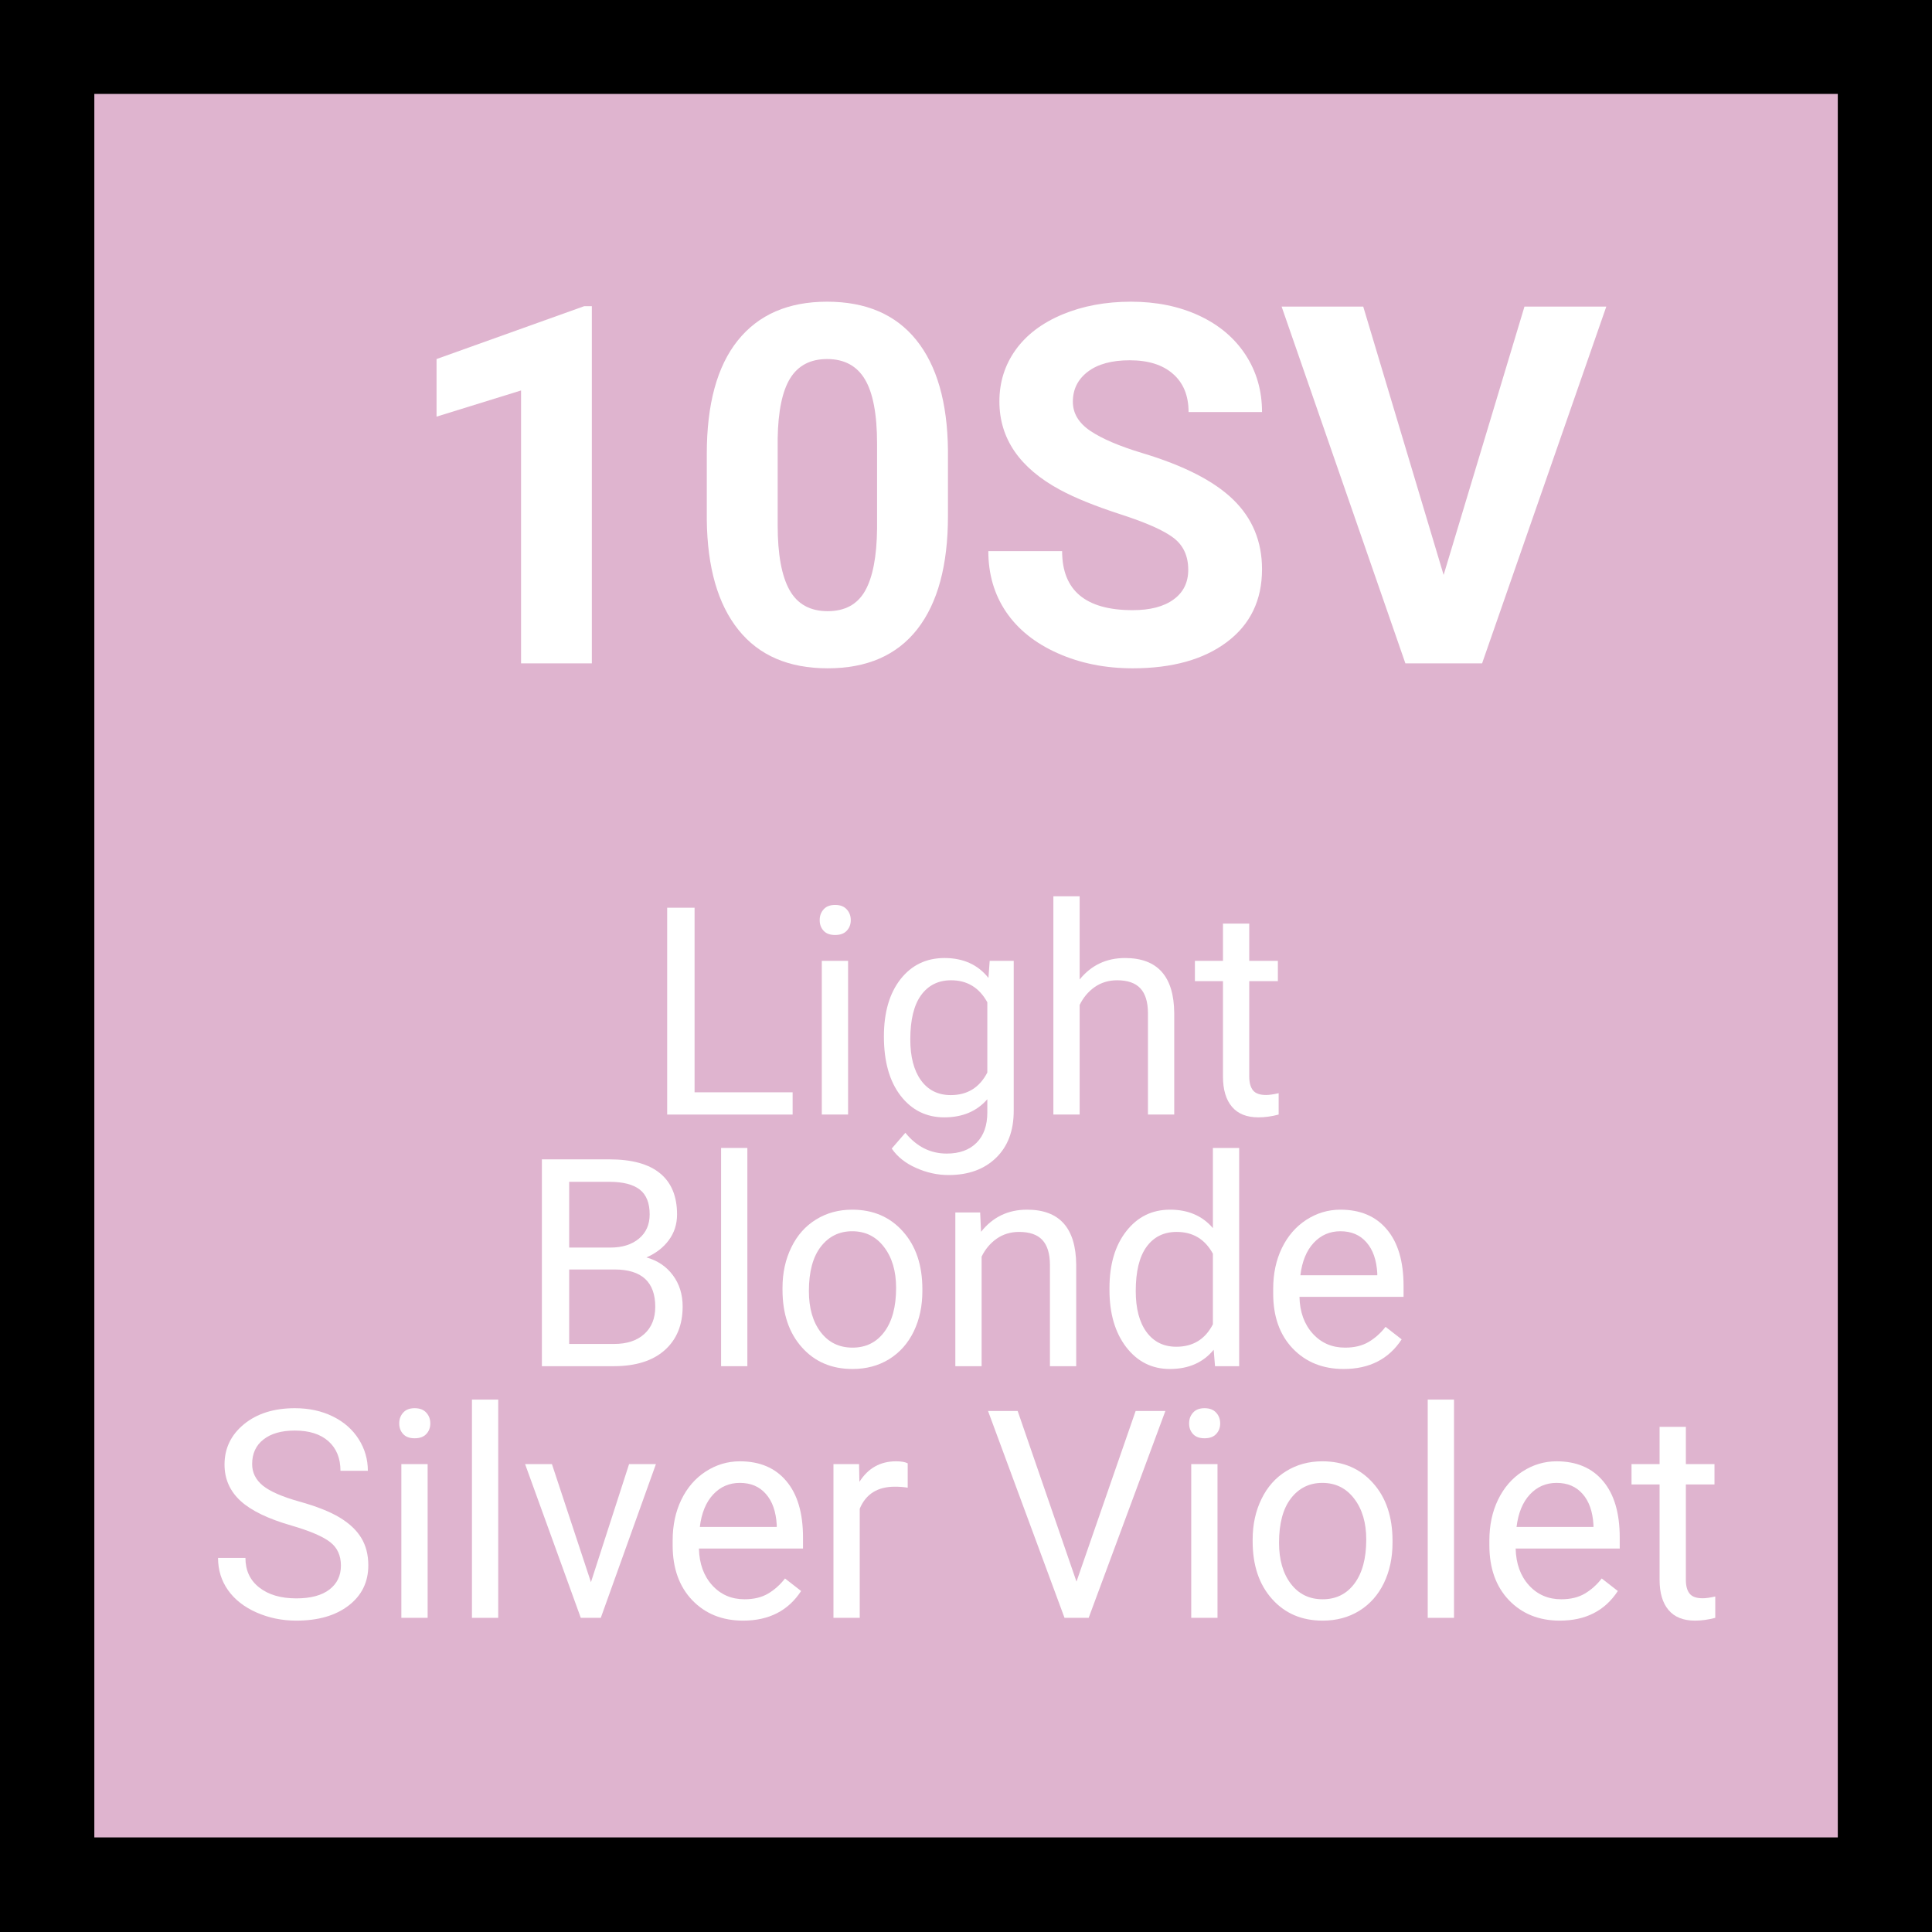 <svg xmlns="http://www.w3.org/2000/svg" xmlns:xlink="http://www.w3.org/1999/xlink" width="360" zoomAndPan="magnify" viewBox="0 0 270 270" height="360" preserveAspectRatio="xMidYMid meet" version="1.0"><defs><g/></defs><rect x="-27" width="324" fill="#ffffff" y="-27" height="324" fill-opacity="1"/><rect x="-27" width="324" fill="#dfb4cf" y="-27" height="324" fill-opacity="1"/><g fill="#ffffff" fill-opacity="1"><g transform="translate(55.289, 92.709)"><g><path d="M 27.422 0 L 17.531 0 L 17.531 -38.141 L 5.719 -34.484 L 5.719 -42.531 L 26.359 -49.922 L 27.422 -49.922 Z M 27.422 0 "/></g></g></g><g fill="#ffffff" fill-opacity="1"><g transform="translate(95.525, 92.709)"><g><path d="M 36.953 -20.609 C 36.953 -13.711 35.523 -8.438 32.672 -4.781 C 29.816 -1.133 25.641 0.688 20.141 0.688 C 14.703 0.688 10.547 -1.102 7.672 -4.688 C 4.797 -8.27 3.32 -13.406 3.25 -20.094 L 3.25 -29.281 C 3.25 -36.238 4.691 -41.52 7.578 -45.125 C 10.473 -48.738 14.633 -50.547 20.062 -50.547 C 25.5 -50.547 29.656 -48.758 32.531 -45.188 C 35.406 -41.613 36.879 -36.484 36.953 -29.797 Z M 27.047 -30.688 C 27.047 -34.812 26.477 -37.816 25.344 -39.703 C 24.219 -41.586 22.457 -42.531 20.062 -42.531 C 17.738 -42.531 16.02 -41.633 14.906 -39.844 C 13.801 -38.051 13.219 -35.25 13.156 -31.438 L 13.156 -19.312 C 13.156 -15.25 13.707 -12.227 14.812 -10.25 C 15.914 -8.281 17.691 -7.297 20.141 -7.297 C 22.555 -7.297 24.301 -8.242 25.375 -10.141 C 26.445 -12.035 27.004 -14.93 27.047 -18.828 Z M 27.047 -30.688 "/></g></g></g><g fill="#ffffff" fill-opacity="1"><g transform="translate(135.761, 92.709)"><g><path d="M 30.297 -13.078 C 30.297 -15.016 29.609 -16.504 28.234 -17.547 C 26.867 -18.586 24.406 -19.68 20.844 -20.828 C 17.289 -21.984 14.473 -23.125 12.391 -24.25 C 6.734 -27.301 3.906 -31.422 3.906 -36.609 C 3.906 -39.297 4.66 -41.695 6.172 -43.812 C 7.691 -45.926 9.875 -47.578 12.719 -48.766 C 15.562 -49.953 18.754 -50.547 22.297 -50.547 C 25.848 -50.547 29.016 -49.898 31.797 -48.609 C 34.586 -47.316 36.754 -45.492 38.297 -43.141 C 39.836 -40.785 40.609 -38.113 40.609 -35.125 L 30.344 -35.125 C 30.344 -37.414 29.617 -39.191 28.172 -40.453 C 26.734 -41.723 24.719 -42.359 22.125 -42.359 C 19.613 -42.359 17.66 -41.828 16.266 -40.766 C 14.867 -39.703 14.172 -38.301 14.172 -36.562 C 14.172 -34.945 14.988 -33.586 16.625 -32.484 C 18.258 -31.391 20.66 -30.363 23.828 -29.406 C 29.672 -27.656 33.926 -25.477 36.594 -22.875 C 39.27 -20.27 40.609 -17.031 40.609 -13.156 C 40.609 -8.832 38.973 -5.441 35.703 -2.984 C 32.441 -0.535 28.051 0.688 22.531 0.688 C 18.695 0.688 15.203 -0.016 12.047 -1.422 C 8.898 -2.828 6.5 -4.75 4.844 -7.188 C 3.188 -9.633 2.359 -12.469 2.359 -15.688 L 12.672 -15.688 C 12.672 -10.188 15.957 -7.438 22.531 -7.438 C 24.969 -7.438 26.867 -7.93 28.234 -8.922 C 29.609 -9.91 30.297 -11.297 30.297 -13.078 Z M 30.297 -13.078 "/></g></g></g><g fill="#ffffff" fill-opacity="1"><g transform="translate(178.874, 92.709)"><g><path d="M 22.875 -12.359 L 34.172 -49.859 L 45.609 -49.859 L 28.25 0 L 17.531 0 L 0.234 -49.859 L 11.641 -49.859 Z M 22.875 -12.359 "/></g></g></g><g fill="#ffffff" fill-opacity="1"><g transform="translate(89.88, 155.761)"><g><path d="M 7.188 -3.109 L 20.891 -3.109 L 20.891 0 L 3.359 0 L 3.359 -28.906 L 7.188 -28.906 Z M 7.188 -3.109 "/></g></g></g><g fill="#ffffff" fill-opacity="1"><g transform="translate(111.755, 155.761)"><g><path d="M 6.766 0 L 3.094 0 L 3.094 -21.484 L 6.766 -21.484 Z M 2.797 -27.172 C 2.797 -27.766 2.977 -28.266 3.344 -28.672 C 3.707 -29.086 4.242 -29.297 4.953 -29.297 C 5.672 -29.297 6.211 -29.086 6.578 -28.672 C 6.953 -28.266 7.141 -27.766 7.141 -27.172 C 7.141 -26.578 6.953 -26.082 6.578 -25.688 C 6.211 -25.289 5.672 -25.094 4.953 -25.094 C 4.242 -25.094 3.707 -25.289 3.344 -25.688 C 2.977 -26.082 2.797 -26.578 2.797 -27.172 Z M 2.797 -27.172 "/></g></g></g><g fill="#ffffff" fill-opacity="1"><g transform="translate(121.621, 155.761)"><g><path d="M 1.906 -10.922 C 1.906 -14.266 2.676 -16.926 4.219 -18.906 C 5.77 -20.883 7.82 -21.875 10.375 -21.875 C 13 -21.875 15.047 -20.945 16.516 -19.094 L 16.688 -21.484 L 20.047 -21.484 L 20.047 -0.516 C 20.047 2.266 19.223 4.453 17.578 6.047 C 15.93 7.648 13.719 8.453 10.938 8.453 C 9.383 8.453 7.867 8.117 6.391 7.453 C 4.91 6.797 3.781 5.895 3 4.75 L 4.906 2.547 C 6.477 4.484 8.406 5.453 10.688 5.453 C 12.469 5.453 13.859 4.945 14.859 3.938 C 15.859 2.938 16.359 1.523 16.359 -0.297 L 16.359 -2.141 C 14.891 -0.453 12.883 0.391 10.344 0.391 C 7.832 0.391 5.797 -0.617 4.234 -2.641 C 2.68 -4.66 1.906 -7.422 1.906 -10.922 Z M 5.594 -10.5 C 5.594 -8.082 6.086 -6.18 7.078 -4.797 C 8.078 -3.41 9.469 -2.719 11.25 -2.719 C 13.57 -2.719 15.273 -3.77 16.359 -5.875 L 16.359 -15.688 C 15.234 -17.738 13.547 -18.766 11.297 -18.766 C 9.504 -18.766 8.102 -18.066 7.094 -16.672 C 6.094 -15.285 5.594 -13.227 5.594 -10.5 Z M 5.594 -10.5 "/></g></g></g><g fill="#ffffff" fill-opacity="1"><g transform="translate(144.428, 155.761)"><g><path d="M 6.453 -18.875 C 8.078 -20.875 10.191 -21.875 12.797 -21.875 C 17.336 -21.875 19.629 -19.312 19.672 -14.188 L 19.672 0 L 16 0 L 16 -14.219 C 15.988 -15.758 15.633 -16.898 14.938 -17.641 C 14.238 -18.391 13.156 -18.766 11.688 -18.766 C 10.5 -18.766 9.453 -18.445 8.547 -17.812 C 7.648 -17.176 6.953 -16.344 6.453 -15.312 L 6.453 0 L 2.781 0 L 2.781 -30.5 L 6.453 -30.5 Z M 6.453 -18.875 "/></g></g></g><g fill="#ffffff" fill-opacity="1"><g transform="translate(166.819, 155.761)"><g><path d="M 7.766 -26.688 L 7.766 -21.484 L 11.766 -21.484 L 11.766 -18.641 L 7.766 -18.641 L 7.766 -5.312 C 7.766 -4.457 7.941 -3.812 8.297 -3.375 C 8.648 -2.945 9.258 -2.734 10.125 -2.734 C 10.551 -2.734 11.133 -2.816 11.875 -2.984 L 11.875 0 C 10.906 0.258 9.961 0.391 9.047 0.391 C 7.41 0.391 6.176 -0.102 5.344 -1.094 C 4.508 -2.082 4.094 -3.488 4.094 -5.312 L 4.094 -18.641 L 0.172 -18.641 L 0.172 -21.484 L 4.094 -21.484 L 4.094 -26.688 Z M 7.766 -26.688 "/></g></g></g><g fill="#ffffff" fill-opacity="1"><g transform="translate(72.37, 190.928)"><g><path d="M 3.359 0 L 3.359 -28.906 L 12.797 -28.906 C 15.941 -28.906 18.301 -28.254 19.875 -26.953 C 21.457 -25.66 22.25 -23.742 22.25 -21.203 C 22.25 -19.848 21.863 -18.648 21.094 -17.609 C 20.332 -16.578 19.289 -15.773 17.969 -15.203 C 19.531 -14.766 20.766 -13.93 21.672 -12.703 C 22.578 -11.484 23.031 -10.031 23.031 -8.344 C 23.031 -5.75 22.188 -3.707 20.5 -2.219 C 18.82 -0.738 16.445 0 13.375 0 Z M 7.172 -13.516 L 7.172 -3.109 L 13.453 -3.109 C 15.234 -3.109 16.633 -3.566 17.656 -4.484 C 18.688 -5.41 19.203 -6.68 19.203 -8.297 C 19.203 -11.773 17.305 -13.516 13.516 -13.516 Z M 7.172 -16.578 L 12.922 -16.578 C 14.586 -16.578 15.922 -16.992 16.922 -17.828 C 17.922 -18.66 18.422 -19.789 18.422 -21.219 C 18.422 -22.812 17.957 -23.969 17.031 -24.688 C 16.102 -25.406 14.691 -25.766 12.797 -25.766 L 7.172 -25.766 Z M 7.172 -16.578 "/></g></g></g><g fill="#ffffff" fill-opacity="1"><g transform="translate(97.679, 190.928)"><g><path d="M 6.766 0 L 3.094 0 L 3.094 -30.5 L 6.766 -30.5 Z M 6.766 0 "/></g></g></g><g fill="#ffffff" fill-opacity="1"><g transform="translate(107.544, 190.928)"><g><path d="M 1.812 -10.938 C 1.812 -13.039 2.223 -14.93 3.047 -16.609 C 3.867 -18.297 5.02 -19.594 6.5 -20.5 C 7.977 -21.414 9.66 -21.875 11.547 -21.875 C 14.473 -21.875 16.836 -20.859 18.641 -18.828 C 20.453 -16.805 21.359 -14.117 21.359 -10.766 L 21.359 -10.5 C 21.359 -8.406 20.957 -6.523 20.156 -4.859 C 19.352 -3.203 18.207 -1.91 16.719 -0.984 C 15.227 -0.066 13.52 0.391 11.594 0.391 C 8.676 0.391 6.316 -0.617 4.516 -2.641 C 2.711 -4.66 1.812 -7.344 1.812 -10.688 Z M 5.5 -10.5 C 5.5 -8.113 6.051 -6.195 7.156 -4.75 C 8.258 -3.312 9.738 -2.594 11.594 -2.594 C 13.457 -2.594 14.938 -3.32 16.031 -4.781 C 17.133 -6.25 17.688 -8.301 17.688 -10.938 C 17.688 -13.289 17.125 -15.195 16 -16.656 C 14.883 -18.125 13.398 -18.859 11.547 -18.859 C 9.734 -18.859 8.27 -18.133 7.156 -16.688 C 6.051 -15.25 5.5 -13.188 5.5 -10.5 Z M 5.5 -10.5 "/></g></g></g><g fill="#ffffff" fill-opacity="1"><g transform="translate(130.729, 190.928)"><g><path d="M 6.25 -21.484 L 6.375 -18.781 C 8.008 -20.844 10.148 -21.875 12.797 -21.875 C 17.336 -21.875 19.629 -19.312 19.672 -14.188 L 19.672 0 L 16 0 L 16 -14.219 C 15.988 -15.758 15.633 -16.898 14.938 -17.641 C 14.238 -18.391 13.156 -18.766 11.688 -18.766 C 10.5 -18.766 9.453 -18.445 8.547 -17.812 C 7.648 -17.176 6.953 -16.344 6.453 -15.312 L 6.453 0 L 2.781 0 L 2.781 -21.484 Z M 6.25 -21.484 "/></g></g></g><g fill="#ffffff" fill-opacity="1"><g transform="translate(153.16, 190.928)"><g><path d="M 1.891 -10.922 C 1.891 -14.211 2.672 -16.859 4.234 -18.859 C 5.797 -20.867 7.836 -21.875 10.359 -21.875 C 12.879 -21.875 14.875 -21.016 16.344 -19.297 L 16.344 -30.5 L 20.016 -30.5 L 20.016 0 L 16.641 0 L 16.453 -2.297 C 14.984 -0.504 12.941 0.391 10.328 0.391 C 7.836 0.391 5.805 -0.625 4.234 -2.656 C 2.672 -4.695 1.891 -7.359 1.891 -10.641 Z M 5.562 -10.5 C 5.562 -8.062 6.062 -6.156 7.062 -4.781 C 8.07 -3.406 9.461 -2.719 11.234 -2.719 C 13.566 -2.719 15.27 -3.766 16.344 -5.859 L 16.344 -15.719 C 15.238 -17.75 13.551 -18.766 11.281 -18.766 C 9.477 -18.766 8.07 -18.066 7.062 -16.672 C 6.062 -15.285 5.562 -13.227 5.562 -10.5 Z M 5.562 -10.5 "/></g></g></g><g fill="#ffffff" fill-opacity="1"><g transform="translate(176.087, 190.928)"><g><path d="M 11.688 0.391 C 8.781 0.391 6.41 -0.562 4.578 -2.469 C 2.754 -4.383 1.844 -6.941 1.844 -10.141 L 1.844 -10.812 C 1.844 -12.945 2.25 -14.848 3.062 -16.516 C 3.875 -18.191 5.008 -19.504 6.469 -20.453 C 7.938 -21.398 9.523 -21.875 11.234 -21.875 C 14.023 -21.875 16.191 -20.953 17.734 -19.109 C 19.285 -17.273 20.062 -14.645 20.062 -11.219 L 20.062 -9.688 L 5.516 -9.688 C 5.566 -7.57 6.188 -5.859 7.375 -4.547 C 8.562 -3.242 10.066 -2.594 11.891 -2.594 C 13.191 -2.594 14.289 -2.859 15.188 -3.391 C 16.082 -3.922 16.867 -4.625 17.547 -5.5 L 19.797 -3.75 C 17.992 -0.988 15.289 0.391 11.688 0.391 Z M 11.234 -18.859 C 9.754 -18.859 8.508 -18.316 7.5 -17.234 C 6.5 -16.16 5.879 -14.648 5.641 -12.703 L 16.391 -12.703 L 16.391 -12.984 C 16.285 -14.848 15.781 -16.289 14.875 -17.312 C 13.977 -18.344 12.766 -18.859 11.234 -18.859 Z M 11.234 -18.859 "/></g></g></g><g fill="#ffffff" fill-opacity="1"><g transform="translate(28.878, 226.095)"><g><path d="M 11.875 -12.891 C 8.602 -13.828 6.223 -14.977 4.734 -16.344 C 3.242 -17.719 2.5 -19.41 2.5 -21.422 C 2.5 -23.691 3.406 -25.57 5.219 -27.062 C 7.039 -28.551 9.41 -29.297 12.328 -29.297 C 14.316 -29.297 16.086 -28.91 17.641 -28.141 C 19.191 -27.379 20.395 -26.32 21.25 -24.969 C 22.102 -23.625 22.531 -22.148 22.531 -20.547 L 18.703 -20.547 C 18.703 -22.297 18.145 -23.672 17.031 -24.672 C 15.914 -25.672 14.348 -26.172 12.328 -26.172 C 10.453 -26.172 8.988 -25.754 7.938 -24.922 C 6.883 -24.098 6.359 -22.953 6.359 -21.484 C 6.359 -20.305 6.852 -19.305 7.844 -18.484 C 8.844 -17.672 10.547 -16.926 12.953 -16.25 C 15.359 -15.582 17.238 -14.836 18.594 -14.016 C 19.945 -13.203 20.953 -12.254 21.609 -11.172 C 22.266 -10.086 22.594 -8.812 22.594 -7.344 C 22.594 -5 21.676 -3.125 19.844 -1.719 C 18.02 -0.312 15.582 0.391 12.531 0.391 C 10.539 0.391 8.688 0.008 6.969 -0.75 C 5.25 -1.508 3.922 -2.551 2.984 -3.875 C 2.055 -5.195 1.594 -6.695 1.594 -8.375 L 5.422 -8.375 C 5.422 -6.625 6.066 -5.242 7.359 -4.234 C 8.648 -3.223 10.375 -2.719 12.531 -2.719 C 14.539 -2.719 16.082 -3.129 17.156 -3.953 C 18.227 -4.773 18.766 -5.891 18.766 -7.297 C 18.766 -8.711 18.266 -9.805 17.266 -10.578 C 16.273 -11.359 14.477 -12.129 11.875 -12.891 Z M 11.875 -12.891 "/></g></g></g><g fill="#ffffff" fill-opacity="1"><g transform="translate(52.996, 226.095)"><g><path d="M 6.766 0 L 3.094 0 L 3.094 -21.484 L 6.766 -21.484 Z M 2.797 -27.172 C 2.797 -27.766 2.977 -28.266 3.344 -28.672 C 3.707 -29.086 4.242 -29.297 4.953 -29.297 C 5.672 -29.297 6.211 -29.086 6.578 -28.672 C 6.953 -28.266 7.141 -27.766 7.141 -27.172 C 7.141 -26.578 6.953 -26.082 6.578 -25.688 C 6.211 -25.289 5.672 -25.094 4.953 -25.094 C 4.242 -25.094 3.707 -25.289 3.344 -25.688 C 2.977 -26.082 2.797 -26.578 2.797 -27.172 Z M 2.797 -27.172 "/></g></g></g><g fill="#ffffff" fill-opacity="1"><g transform="translate(62.861, 226.095)"><g><path d="M 6.766 0 L 3.094 0 L 3.094 -30.5 L 6.766 -30.5 Z M 6.766 0 "/></g></g></g><g fill="#ffffff" fill-opacity="1"><g transform="translate(72.727, 226.095)"><g><path d="M 9.859 -4.984 L 15.188 -21.484 L 18.938 -21.484 L 11.234 0 L 8.438 0 L 0.656 -21.484 L 4.406 -21.484 Z M 9.859 -4.984 "/></g></g></g><g fill="#ffffff" fill-opacity="1"><g transform="translate(92.16, 226.095)"><g><path d="M 11.688 0.391 C 8.781 0.391 6.41 -0.562 4.578 -2.469 C 2.754 -4.383 1.844 -6.941 1.844 -10.141 L 1.844 -10.812 C 1.844 -12.945 2.25 -14.848 3.062 -16.516 C 3.875 -18.191 5.008 -19.504 6.469 -20.453 C 7.938 -21.398 9.523 -21.875 11.234 -21.875 C 14.023 -21.875 16.191 -20.953 17.734 -19.109 C 19.285 -17.273 20.062 -14.645 20.062 -11.219 L 20.062 -9.688 L 5.516 -9.688 C 5.566 -7.57 6.188 -5.859 7.375 -4.547 C 8.562 -3.242 10.066 -2.594 11.891 -2.594 C 13.191 -2.594 14.289 -2.859 15.188 -3.391 C 16.082 -3.922 16.867 -4.625 17.547 -5.5 L 19.797 -3.75 C 17.992 -0.988 15.289 0.391 11.688 0.391 Z M 11.234 -18.859 C 9.754 -18.859 8.508 -18.316 7.5 -17.234 C 6.5 -16.16 5.879 -14.648 5.641 -12.703 L 16.391 -12.703 L 16.391 -12.984 C 16.285 -14.848 15.781 -16.289 14.875 -17.312 C 13.977 -18.344 12.766 -18.859 11.234 -18.859 Z M 11.234 -18.859 "/></g></g></g><g fill="#ffffff" fill-opacity="1"><g transform="translate(113.697, 226.095)"><g><path d="M 13.156 -18.188 C 12.602 -18.281 12.004 -18.328 11.359 -18.328 C 8.941 -18.328 7.305 -17.301 6.453 -15.25 L 6.453 0 L 2.781 0 L 2.781 -21.484 L 6.359 -21.484 L 6.406 -19 C 7.613 -20.914 9.32 -21.875 11.531 -21.875 C 12.25 -21.875 12.789 -21.781 13.156 -21.594 Z M 13.156 -18.188 "/></g></g></g><g fill="#ffffff" fill-opacity="1"><g transform="translate(127.454, 226.095)"><g/></g></g><g fill="#ffffff" fill-opacity="1"><g transform="translate(137.518, 226.095)"><g><path d="M 12.922 -5.062 L 21.188 -28.906 L 25.344 -28.906 L 14.625 0 L 11.25 0 L 0.562 -28.906 L 4.703 -28.906 Z M 12.922 -5.062 "/></g></g></g><g fill="#ffffff" fill-opacity="1"><g transform="translate(163.382, 226.095)"><g><path d="M 6.766 0 L 3.094 0 L 3.094 -21.484 L 6.766 -21.484 Z M 2.797 -27.172 C 2.797 -27.766 2.977 -28.266 3.344 -28.672 C 3.707 -29.086 4.242 -29.297 4.953 -29.297 C 5.672 -29.297 6.211 -29.086 6.578 -28.672 C 6.953 -28.266 7.141 -27.766 7.141 -27.172 C 7.141 -26.578 6.953 -26.082 6.578 -25.688 C 6.211 -25.289 5.672 -25.094 4.953 -25.094 C 4.242 -25.094 3.707 -25.289 3.344 -25.688 C 2.977 -26.082 2.797 -26.578 2.797 -27.172 Z M 2.797 -27.172 "/></g></g></g><g fill="#ffffff" fill-opacity="1"><g transform="translate(173.248, 226.095)"><g><path d="M 1.812 -10.938 C 1.812 -13.039 2.223 -14.93 3.047 -16.609 C 3.867 -18.297 5.02 -19.594 6.5 -20.5 C 7.977 -21.414 9.66 -21.875 11.547 -21.875 C 14.473 -21.875 16.836 -20.859 18.641 -18.828 C 20.453 -16.805 21.359 -14.117 21.359 -10.766 L 21.359 -10.5 C 21.359 -8.406 20.957 -6.523 20.156 -4.859 C 19.352 -3.203 18.207 -1.91 16.719 -0.984 C 15.227 -0.066 13.52 0.391 11.594 0.391 C 8.676 0.391 6.316 -0.617 4.516 -2.641 C 2.711 -4.66 1.812 -7.344 1.812 -10.688 Z M 5.5 -10.5 C 5.5 -8.113 6.051 -6.195 7.156 -4.75 C 8.258 -3.312 9.738 -2.594 11.594 -2.594 C 13.457 -2.594 14.938 -3.32 16.031 -4.781 C 17.133 -6.25 17.688 -8.301 17.688 -10.938 C 17.688 -13.289 17.125 -15.195 16 -16.656 C 14.883 -18.125 13.398 -18.859 11.547 -18.859 C 9.734 -18.859 8.27 -18.133 7.156 -16.688 C 6.051 -15.25 5.5 -13.188 5.5 -10.5 Z M 5.5 -10.5 "/></g></g></g><g fill="#ffffff" fill-opacity="1"><g transform="translate(196.433, 226.095)"><g><path d="M 6.766 0 L 3.094 0 L 3.094 -30.5 L 6.766 -30.5 Z M 6.766 0 "/></g></g></g><g fill="#ffffff" fill-opacity="1"><g transform="translate(206.298, 226.095)"><g><path d="M 11.688 0.391 C 8.781 0.391 6.41 -0.562 4.578 -2.469 C 2.754 -4.383 1.844 -6.941 1.844 -10.141 L 1.844 -10.812 C 1.844 -12.945 2.25 -14.848 3.062 -16.516 C 3.875 -18.191 5.008 -19.504 6.469 -20.453 C 7.938 -21.398 9.523 -21.875 11.234 -21.875 C 14.023 -21.875 16.191 -20.953 17.734 -19.109 C 19.285 -17.273 20.062 -14.645 20.062 -11.219 L 20.062 -9.688 L 5.516 -9.688 C 5.566 -7.57 6.188 -5.859 7.375 -4.547 C 8.562 -3.242 10.066 -2.594 11.891 -2.594 C 13.191 -2.594 14.289 -2.859 15.188 -3.391 C 16.082 -3.922 16.867 -4.625 17.547 -5.5 L 19.797 -3.75 C 17.992 -0.988 15.289 0.391 11.688 0.391 Z M 11.234 -18.859 C 9.754 -18.859 8.508 -18.316 7.5 -17.234 C 6.5 -16.16 5.879 -14.648 5.641 -12.703 L 16.391 -12.703 L 16.391 -12.984 C 16.285 -14.848 15.781 -16.289 14.875 -17.312 C 13.977 -18.344 12.766 -18.859 11.234 -18.859 Z M 11.234 -18.859 "/></g></g></g><g fill="#ffffff" fill-opacity="1"><g transform="translate(227.836, 226.095)"><g><path d="M 7.766 -26.688 L 7.766 -21.484 L 11.766 -21.484 L 11.766 -18.641 L 7.766 -18.641 L 7.766 -5.312 C 7.766 -4.457 7.941 -3.812 8.297 -3.375 C 8.648 -2.945 9.258 -2.734 10.125 -2.734 C 10.551 -2.734 11.133 -2.816 11.875 -2.984 L 11.875 0 C 10.906 0.258 9.961 0.391 9.047 0.391 C 7.41 0.391 6.176 -0.102 5.344 -1.094 C 4.508 -2.082 4.094 -3.488 4.094 -5.312 L 4.094 -18.641 L 0.172 -18.641 L 0.172 -21.484 L 4.094 -21.484 L 4.094 -26.688 Z M 7.766 -26.688 "/></g></g></g><path stroke-linecap="round" transform="matrix(1.512, 0, 0, 1.512, -3.06, -3.112)" fill="none" stroke-linejoin="round" d="M 5.371 5.369 L 177.259 5.369 L 177.259 177.26 L 5.371 177.26 Z M 5.371 5.369 " stroke="#000000" stroke-width="10.742" stroke-opacity="1" stroke-miterlimit="10"/></svg>